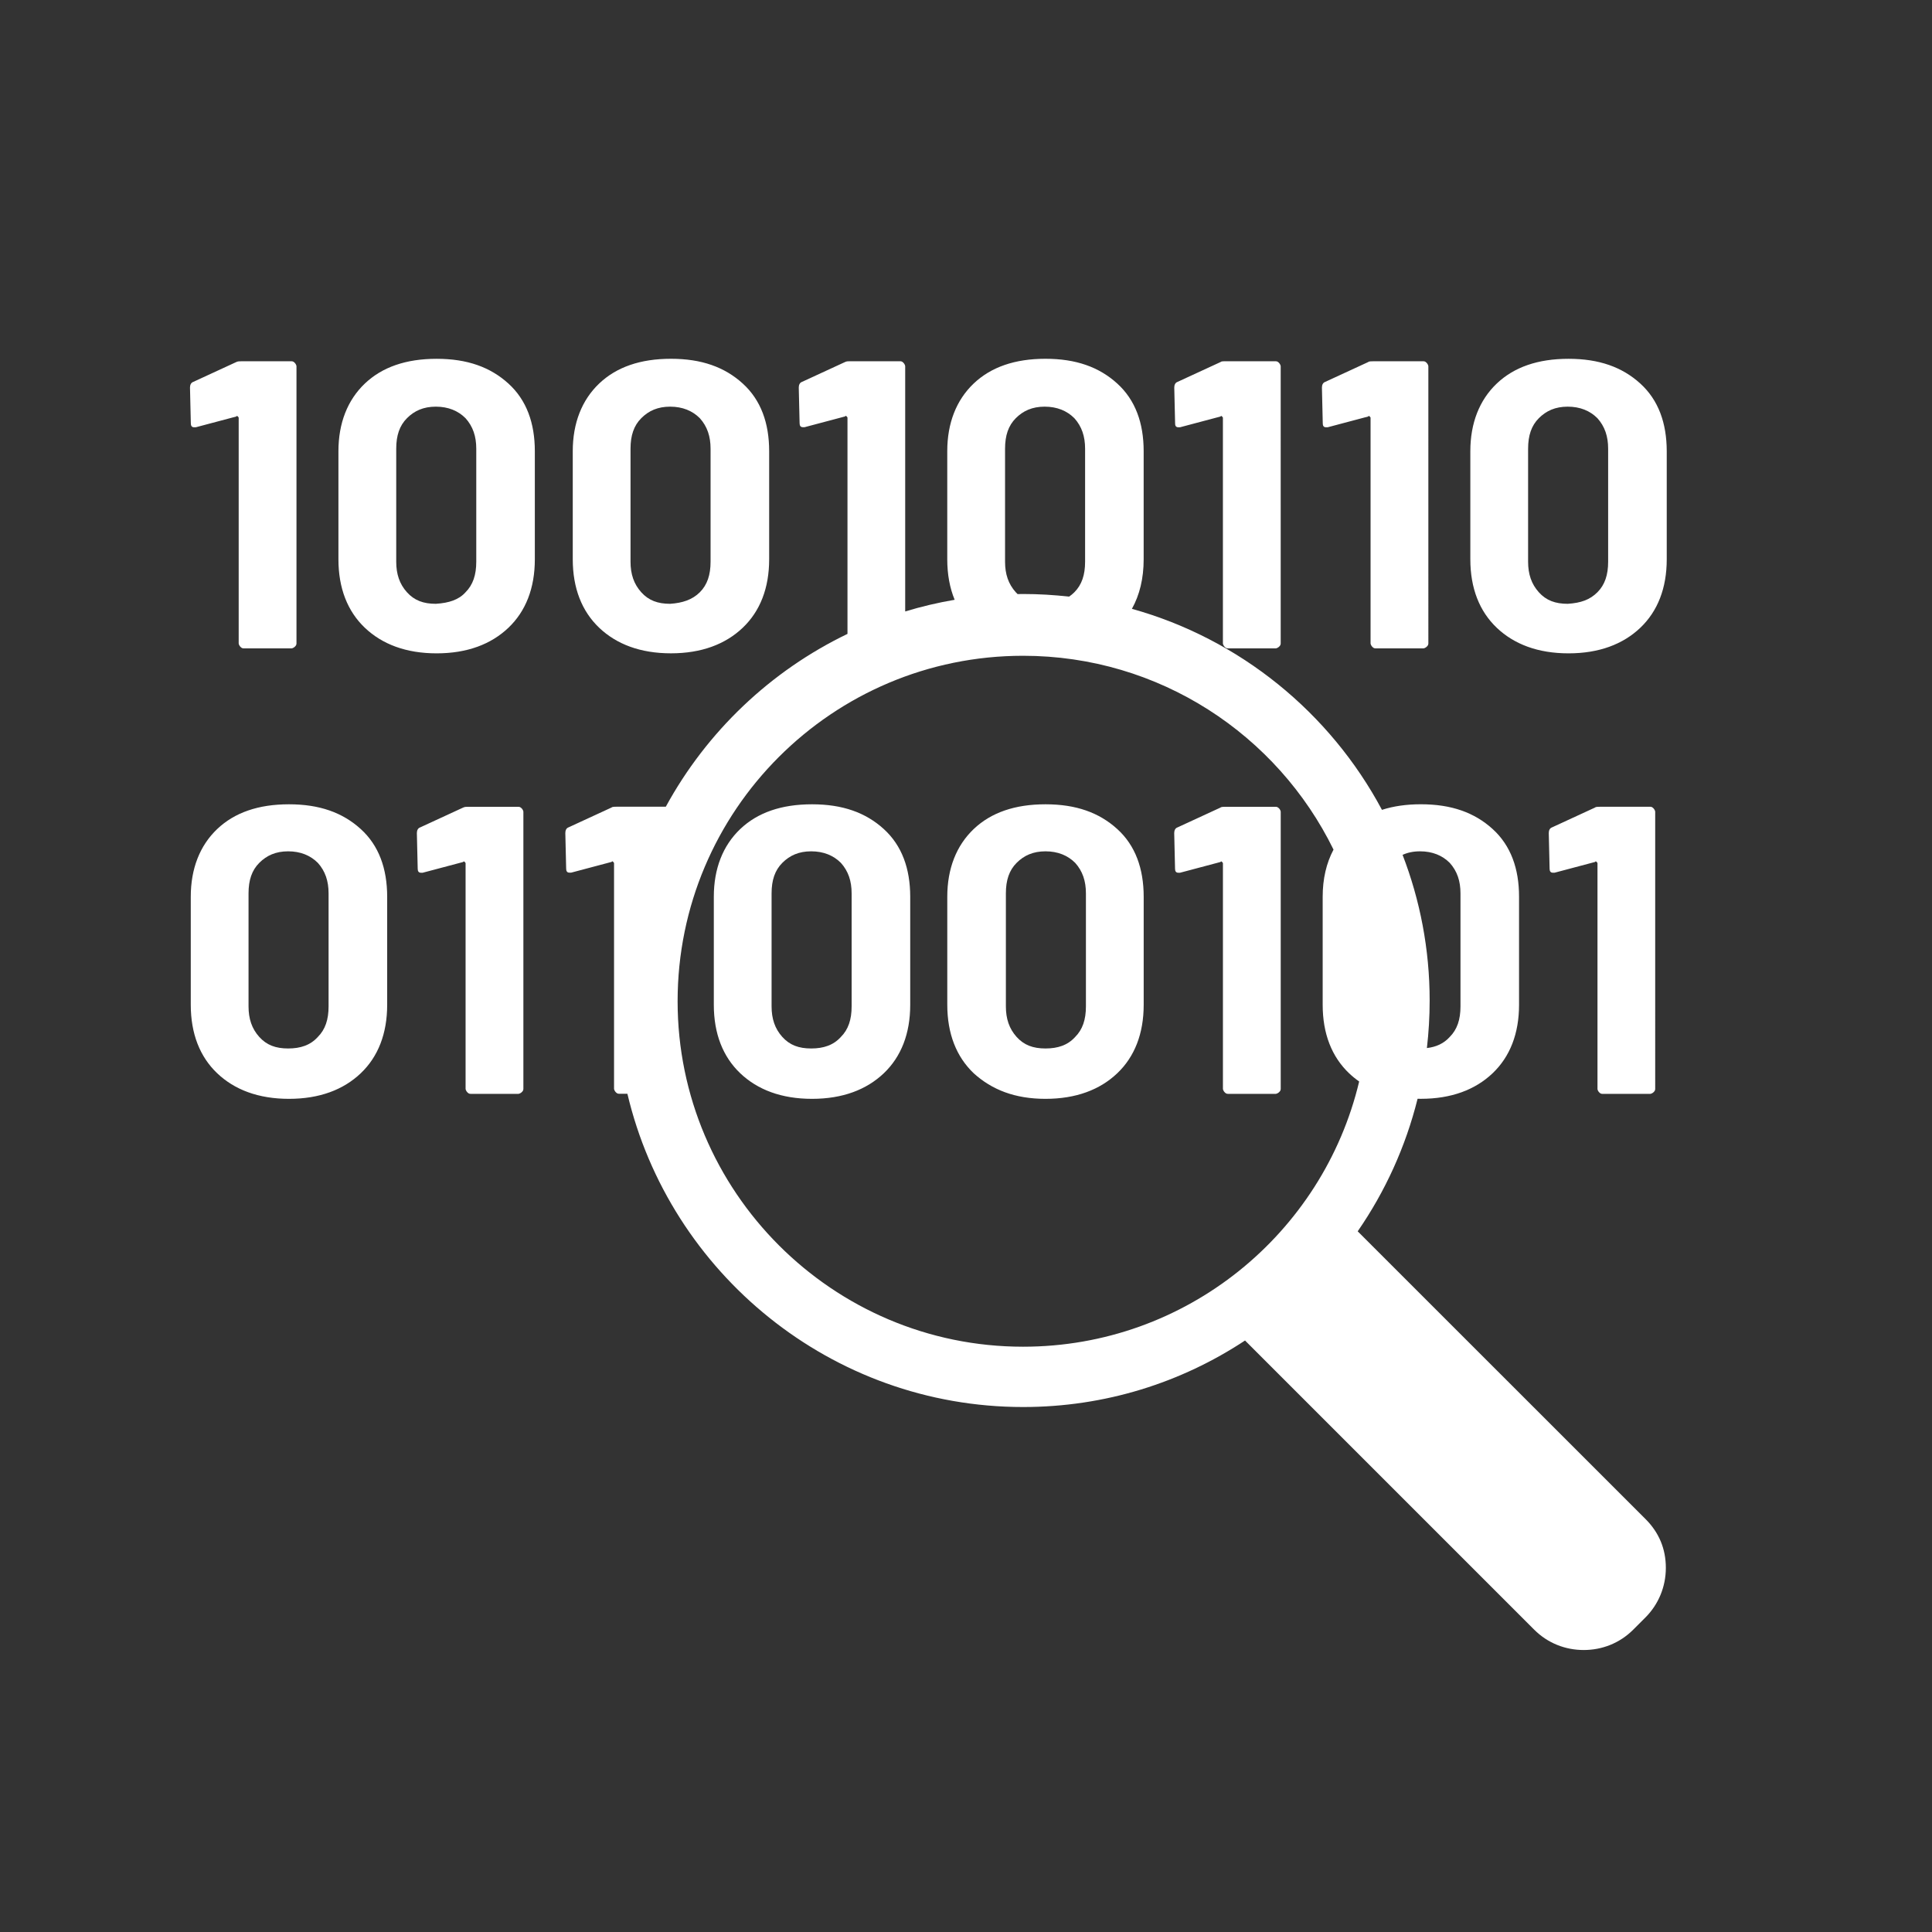 <?xml version="1.0" encoding="UTF-8"?>
<svg xmlns="http://www.w3.org/2000/svg" xml:space="preserve" id="Ebene_1" x="0" y="0" version="1.1" viewBox="0 0 700 700">
  <rect x="0" y="0" width="700" height="700" fill="#333333" stroke="none"/>
  <style>.st1{fill:#fff}</style>
  <path d="M70.33 154.81h.6l14.65-3.89c.3-.3.3-.3.6 0s.3.3.3.6v81.6c0 .3.3.9.6 1.2s.6.6 1.2.6h17.34c.3 0 .9-.3 1.2-.6.3-.3.6-.6.6-1.2V132.69c0-.3-.3-.9-.6-1.2-.3-.3-.6-.6-1.2-.6H87.67c-.9 0-1.49 0-2.09.3l-15.54 7.17c-.9.3-1.2 1.2-1.2 2.09l.3 12.85c-.01.91.29 1.51 1.19 1.51zm113.88-15.84c-6.58-5.98-14.95-8.97-26.01-8.97s-19.73 2.99-26.01 8.97c-6.28 5.98-9.57 14.35-9.57 24.51v39.16c0 10.46 3.29 18.83 9.57 24.81s14.95 9.27 26.01 9.27 19.73-3.29 26.01-9.27c6.28-5.98 9.57-14.35 9.57-24.81v-39.16c0-10.17-2.99-18.53-9.57-24.51zm-11.65 64.56c0 4.78-1.2 8.37-3.89 11.06-2.39 2.69-5.98 3.89-10.76 4.18-4.48 0-7.77-1.2-10.46-4.18s-3.89-6.58-3.89-11.06v-40.95c0-4.78 1.2-8.37 3.89-11.06s5.98-4.18 10.46-4.18 8.07 1.49 10.76 4.18c2.69 2.99 3.89 6.58 3.89 11.06v40.95zm70.54 33.18c11.06 0 19.73-3.29 26.01-9.27 6.28-5.98 9.57-14.35 9.57-24.81v-39.16c0-10.16-2.99-18.53-9.57-24.51s-14.95-8.97-26.01-8.97-19.73 2.99-26.01 8.97c-6.28 5.98-9.57 14.35-9.57 24.51v39.16c0 10.46 3.29 18.83 9.57 24.81s14.95 9.27 26.01 9.27zm-14.65-74.13c0-4.78 1.2-8.37 3.89-11.06s5.98-4.18 10.46-4.18 8.07 1.49 10.76 4.18c2.69 2.99 3.89 6.58 3.89 11.06v40.95c0 4.78-1.2 8.37-3.89 11.06-2.69 2.69-6.28 3.89-10.76 4.18-4.48 0-7.77-1.2-10.46-4.18-2.69-2.99-3.89-6.58-3.89-11.06v-40.95zm198.48-7.77h.6l14.65-3.89c.3-.3.3-.3.6 0s.3.3.3.6v81.6c0 .3.3.9.6 1.2.3.3.6.6 1.2.6h17.34c.3 0 .9-.3 1.2-.6.3-.3.6-.6.6-1.2V132.69c0-.3-.3-.9-.6-1.2-.3-.3-.6-.6-1.2-.6h-17.93c-1.2 0-1.79 0-2.09.3l-15.54 7.17c-.9.3-1.2 1.2-1.2 2.09l.3 12.85c-.03.91.27 1.51 1.17 1.51zm53.5 0h.6l14.65-3.89c.3-.3.3-.3.6 0s.3.3.3.6v81.6c0 .3.3.9.6 1.2s.6.6 1.2.6h17.34c.3 0 .9-.3 1.2-.6.3-.3.6-.6.6-1.2V132.69c0-.3-.3-.9-.6-1.2-.3-.3-.6-.6-1.2-.6h-17.93c-.9 0-1.79 0-2.09.3l-15.54 7.17c-.9.3-1.2 1.2-1.2 2.09l.3 12.85c-.02.91.28 1.51 1.17 1.51zm113.89-15.84c-6.58-5.98-14.95-8.97-26.01-8.97s-19.73 2.99-26.01 8.97c-6.28 5.98-9.57 14.35-9.57 24.51v39.16c0 10.46 3.29 18.83 9.57 24.81s14.95 9.27 26.01 9.27 19.73-3.29 26.01-9.27c6.28-5.98 9.57-14.35 9.57-24.81v-39.16c-.01-10.17-3-18.53-9.57-24.51zm-11.66 64.56c0 4.78-1.2 8.37-3.89 11.06s-5.98 3.89-10.76 4.18c-4.48 0-7.77-1.2-10.46-4.18-2.69-2.99-3.89-6.58-3.89-11.06v-40.95c0-4.78 1.2-8.37 3.89-11.06 2.69-2.69 5.98-4.18 10.46-4.18s8.07 1.49 10.76 4.18c2.69 2.99 3.89 6.58 3.89 11.06v40.95zm-451.95 96.85c-6.58-5.98-14.95-8.97-26.01-8.97s-19.73 2.99-26.01 8.97c-6.28 5.98-9.57 14.35-9.57 24.51v39.16c0 10.46 3.29 18.83 9.57 24.81s14.95 9.27 26.01 9.27 19.73-3.29 26.01-9.27 9.57-14.35 9.57-24.81v-39.16c-.01-10.16-2.99-18.53-9.57-24.51zm-11.66 64.26c0 4.78-1.2 8.37-3.89 11.06-2.69 2.99-6.28 4.18-10.76 4.18-4.48 0-7.77-1.2-10.46-4.18s-3.89-6.58-3.89-11.06v-40.95c0-4.78 1.2-8.37 3.89-11.06s5.98-4.18 10.46-4.18 8.07 1.49 10.76 4.18c2.69 2.99 3.89 6.58 3.89 11.06v40.95zm68.75-72.33h-17.93c-.9 0-1.49 0-2.09.3l-15.54 7.17c-.9.3-1.2 1.2-1.2 2.09l.3 12.85c0 .9.3 1.49 1.2 1.49h.6l14.65-3.89c.3-.3.3-.3.6 0s.3.3.3.6v81.6c0 .3.3.9.6 1.2.3.3.6.6 1.2.6h17.34c.3 0 .9-.3 1.2-.6.3-.3.6-.6.6-1.2V294.1c0-.3-.3-.9-.6-1.2-.33-.29-.63-.59-1.23-.59zm132.42 8.07c-6.58-5.98-14.95-8.97-26.01-8.97s-19.73 2.99-26.01 8.97c-6.28 5.98-9.57 14.35-9.57 24.51v39.16c0 10.46 3.29 18.83 9.57 24.81s14.95 9.27 26.01 9.27 19.73-3.29 26.01-9.27c6.28-5.98 9.57-14.35 9.57-24.81v-39.16c-.01-10.16-3-18.53-9.57-24.51zm-11.66 64.26c0 4.78-1.2 8.37-3.89 11.06-2.69 2.99-6.28 4.18-10.76 4.18-4.48 0-7.77-1.2-10.46-4.18-2.69-2.99-3.89-6.58-3.89-11.06v-40.95c0-4.78 1.2-8.37 3.89-11.06s5.98-4.18 10.46-4.18 8.07 1.49 10.76 4.18c2.69 2.99 3.89 6.58 3.89 11.06v40.95zm96.25-64.26c-6.58-5.98-14.95-8.97-26.01-8.97s-19.73 2.99-26.01 8.97c-6.28 5.98-9.57 14.35-9.57 24.51v39.16c0 10.46 3.29 18.83 9.57 24.81 6.58 5.98 14.95 9.27 26.01 9.27s19.73-3.29 26.01-9.27c6.28-5.98 9.57-14.35 9.57-24.81v-39.16c-.01-10.16-2.99-18.53-9.57-24.51zm-11.36 64.26c0 4.78-1.2 8.37-3.89 11.06-2.69 2.99-6.28 4.18-10.76 4.18-4.48 0-7.77-1.2-10.46-4.18-2.69-2.99-3.89-6.58-3.89-11.06v-40.95c0-4.78 1.2-8.37 3.89-11.06 2.69-2.69 5.98-4.18 10.46-4.18s8.07 1.49 10.76 4.18c2.69 2.99 3.89 6.58 3.89 11.06v40.95zm68.75-72.33h-17.93c-.9 0-1.79 0-2.09.3l-15.54 7.17c-.9.3-1.2 1.2-1.2 2.09l.3 12.85c0 .9.3 1.49 1.2 1.49h.6l14.65-3.89c.3-.3.3-.3.6 0s.3.3.3.6v81.6c0 .3.3.9.6 1.2.3.3.6.6 1.2.6h17.34c.3 0 .9-.3 1.2-.6.3-.3.6-.6.6-1.2V294.1c0-.3-.3-.9-.6-1.2-.33-.29-.63-.59-1.23-.59zm117.17 103.42c.3.3.6.6 1.2.6h17.34c.3 0 .9-.3 1.2-.6.3-.3.6-.6.6-1.2V294.1c0-.3-.3-.9-.6-1.2-.3-.3-.6-.6-1.2-.6h-17.93c-.9 0-1.79 0-2.09.3l-15.54 7.17c-.9.3-1.2 1.2-1.2 2.09l.3 12.85c0 .9.3 1.49 1.2 1.49h.6l14.65-3.89c.3-.3.3-.3.6 0s.3.3.3.6v81.6c-.03.32.27.92.57 1.22z" class="st1"></path>
  <path d="M491.92 446.13c9.95-14.41 17.37-30.63 21.7-48.03.39.01.78.02 1.18.02 11.06 0 19.73-3.29 26.01-9.27 6.28-5.98 9.57-14.35 9.57-24.81v-39.16c0-10.16-2.99-18.53-9.57-24.51s-14.95-8.97-26.01-8.97c-5.24 0-9.93.68-14.09 2.02-18.79-35.19-51.45-61.92-90.6-72.83 2.8-5.01 4.26-11.02 4.26-17.96v-39.16c0-10.16-2.99-18.53-9.57-24.51s-14.95-8.97-26.01-8.97-19.73 2.99-26.01 8.97c-6.28 5.98-9.57 14.35-9.57 24.51v39.16c0 5.48.91 10.39 2.68 14.68-6.11 1.04-12.09 2.46-17.92 4.23v-88.86c0-.3-.3-.9-.6-1.2-.3-.3-.6-.6-1.2-.6h-17.93c-.9 0-1.49 0-2.09.3l-15.54 7.17c-.9.3-1.2 1.2-1.2 2.09l.3 12.85c0 .9.3 1.49 1.2 1.49h.6l14.65-3.89c.3-.3.3-.3.6 0s.3.3.3.6v78.18c-27.94 13.45-51.02 35.47-65.82 62.61h-17.58c-.9 0-1.79 0-2.09.3l-15.54 7.17c-.9.3-1.2 1.2-1.2 2.09l.3 12.85c0 .9.3 1.49 1.2 1.49h.6l14.65-3.89c.3-.3.3-.3.6 0s.3.3.3.6v81.6c0 .3.3.9.6 1.2s.6.6 1.2.6h3.04c15.34 64.94 73.85 113.5 143.37 113.5 29.76 0 57.3-8.85 80.41-24.1l104.76 104.76c4.92 4.92 11.31 7.38 17.95 7.38 6.64 0 13.03-2.46 17.95-7.38l4.43-4.43c4.67-4.67 7.38-11.07 7.38-17.95s-2.46-12.79-7.38-17.71L491.92 446.13zm22.59-137.68c4.48 0 8.07 1.49 10.76 4.18 2.69 2.99 3.89 6.58 3.89 11.06v40.95c0 4.78-1.2 8.37-3.89 11.06-2.17 2.41-4.94 3.64-8.28 4.03.66-5.65 1-11.39 1-17.22 0-18.59-3.48-36.39-9.81-52.78 1.82-.83 3.9-1.28 6.33-1.28zm-146.47-93.86c-2.69-2.99-3.89-6.58-3.89-11.06v-40.95c0-4.78 1.2-8.37 3.89-11.06s5.98-4.18 10.46-4.18 8.07 1.49 10.76 4.18c2.69 2.99 3.89 6.58 3.89 11.06v40.95c0 4.78-1.2 8.37-3.89 11.06-.6.6-1.24 1.12-1.91 1.58-5.48-.62-11.04-.95-16.67-.95-.67 0-1.33.02-1.99.03-.21-.22-.44-.42-.65-.66zm2.64 273.35c-69.1 0-125.17-56.31-125.17-125.17 0-69.1 56.07-125.17 125.17-125.17 49.39 0 92.12 28.65 112.48 70.23-2.59 4.86-3.93 10.6-3.93 17.07v39.16c0 10.46 3.29 18.83 9.57 24.81 1.14 1.08 2.35 2.07 3.65 2.98-13.11 55.08-62.67 96.09-121.77 96.09z" class="st1"></path>
</svg>
